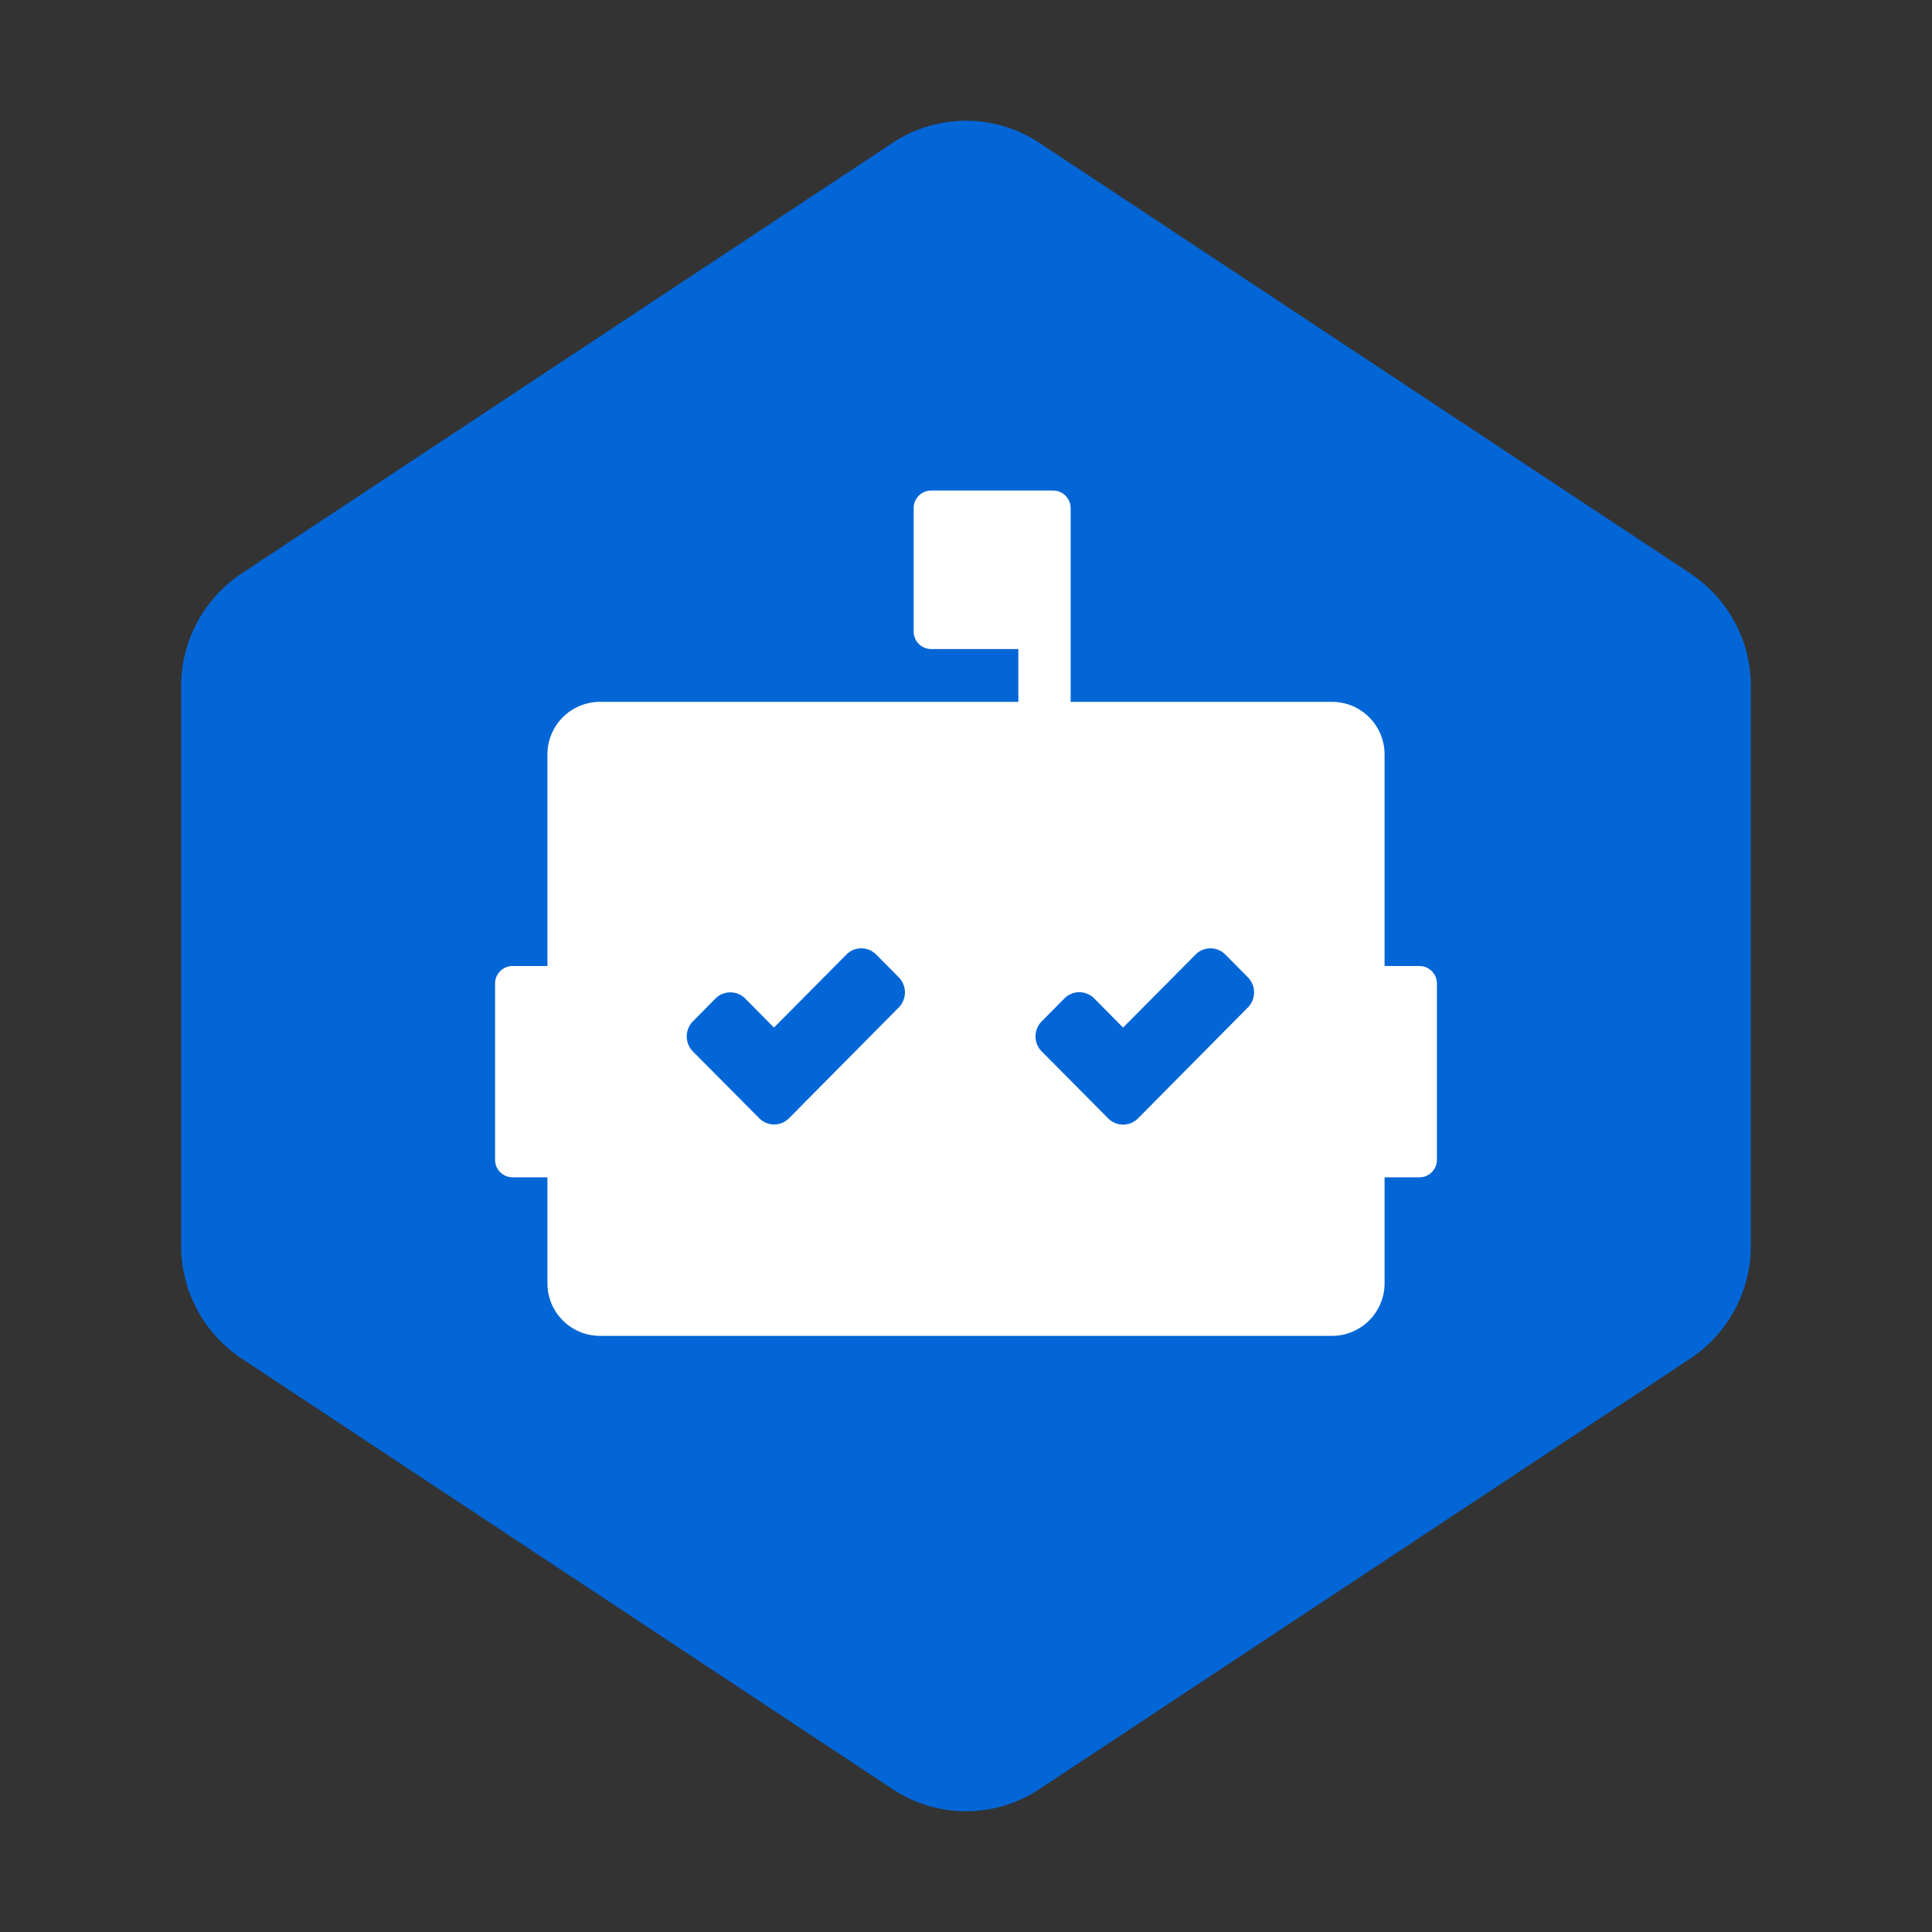 <?xml version="1.0" encoding="utf-8"?>
<svg width="800px" height="800px" viewBox="0 0 32 32" xmlns="http://www.w3.org/2000/svg"><rect x="0" y="0" width="32" height="32" fill="#333333" stroke="none"/><title>file_type_dependabot</title><path d="M4,9.5,14.785,2.366a2.2,2.2,0,0,1,2.43,0L28,9.5a2.242,2.242,0,0,1,1,1.871v9.25A2.242,2.242,0,0,1,28,22.5L17.215,29.634a2.2,2.2,0,0,1-2.43,0L4,22.5a2.242,2.242,0,0,1-1-1.871v-9.25A2.242,2.242,0,0,1,4,9.5Z" style="fill:#0366d6"/><path d="M16.867,11.625V10.75H15.422a.29.29,0,0,1-.289-.291V8.417a.291.291,0,0,1,.289-.292h2.022a.29.29,0,0,1,.289.292v3.208h4.334a.871.871,0,0,1,.866.875V16h.578a.29.29,0,0,1,.289.292v2.917a.29.29,0,0,1-.289.291h-.578v1.75a.871.871,0,0,1-.866.876H9.933a.871.871,0,0,1-.866-.876V19.5H8.489a.29.29,0,0,1-.289-.291V16.292A.29.29,0,0,1,8.489,16h.578V12.5a.871.871,0,0,1,.866-.875Z" style="fill:#fff"/><path d="M18.352,18.521a.348.348,0,0,0,.5,0l1.817-1.834a.356.356,0,0,0,0-.5l-.373-.376a.346.346,0,0,0-.494,0l-1.2,1.209-.475-.48a.348.348,0,0,0-.5,0l-.372.376a.354.354,0,0,0,0,.5Z" style="fill:#0366d6"/><path d="M12.575,18.521a.346.346,0,0,0,.494,0l1.817-1.834a.356.356,0,0,0,0-.5l-.373-.376a.346.346,0,0,0-.494,0l-1.2,1.209-.475-.48a.348.348,0,0,0-.495,0l-.372.376a.356.356,0,0,0,0,.5Z" style="fill:#0366d6"/></svg>
